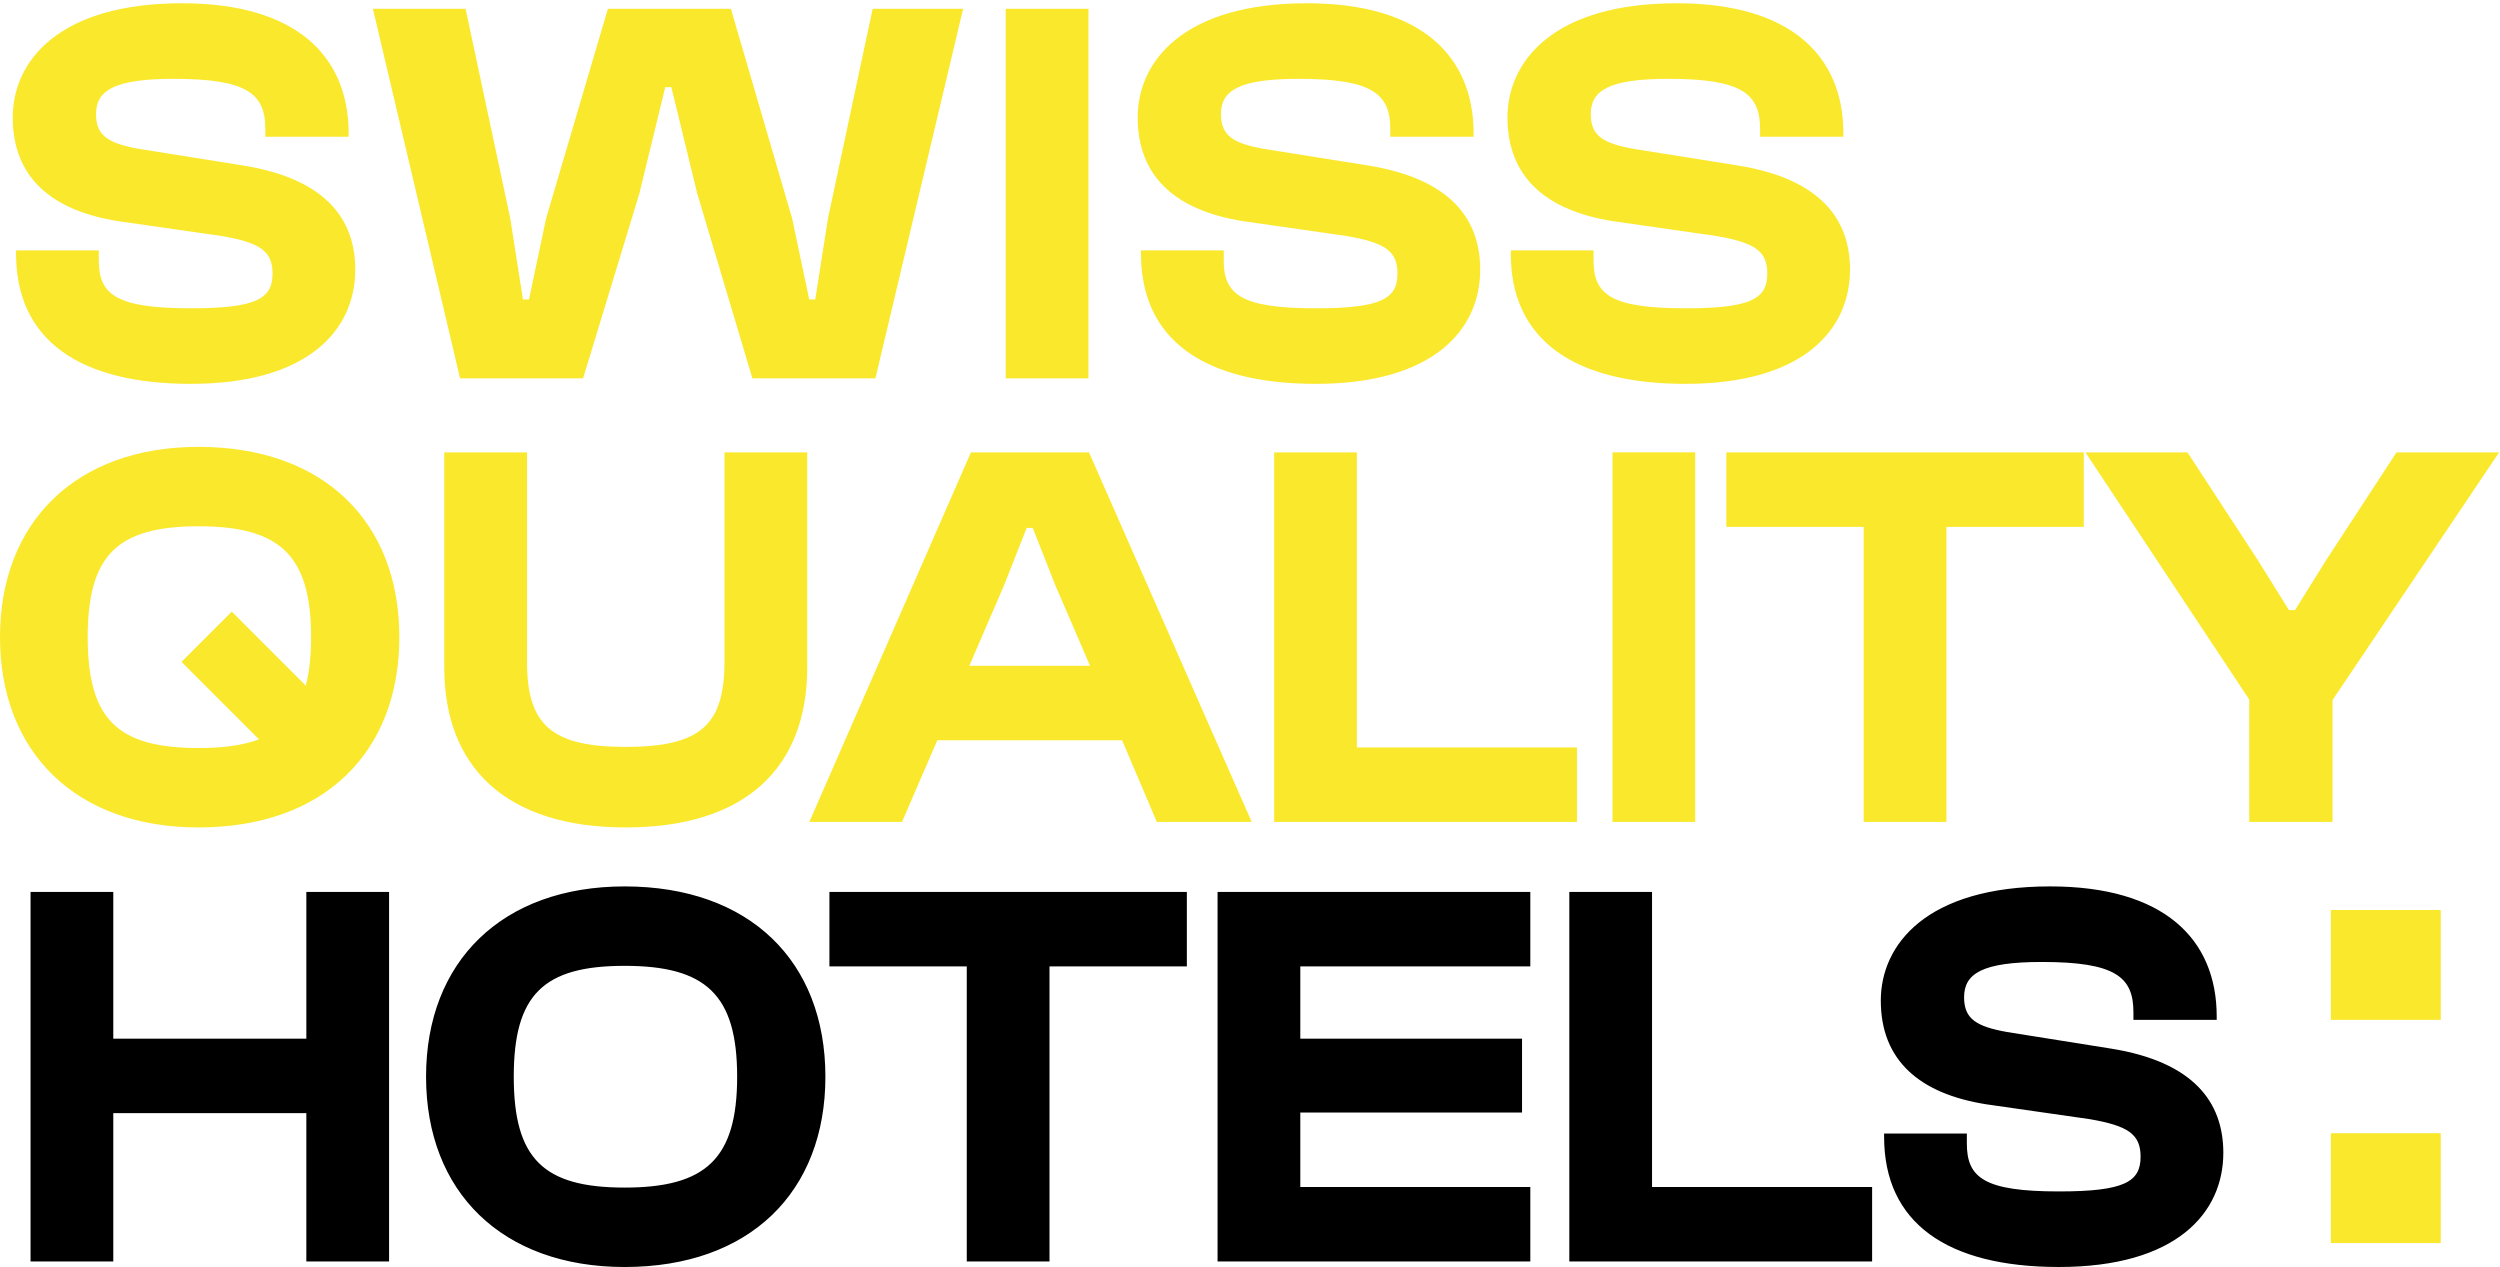 <svg viewBox="0 0 294 149" xmlns="http://www.w3.org/2000/svg" xml:space="preserve" style="fill-rule:evenodd;clip-rule:evenodd;stroke-linejoin:round;stroke-miterlimit:2"><path d="M36.026 104.891v17.255H13.323v-17.255h-9.73v43.46h9.73v-17.447h22.703v17.447h9.73v-43.46h-9.73ZM50.104 126.621c0-13.557 8.951-22.379 23.352-22.379 14.724 0 23.611 8.822 23.611 22.379 0 13.557-8.887 22.379-23.611 22.379-14.401 0-23.352-8.822-23.352-22.379Zm36.584 0c0-9.665-3.697-13.038-13.232-13.038-9.536 0-13.038 3.373-13.038 13.038s3.502 13.038 13.038 13.038c9.535 0 13.232-3.373 13.232-13.038ZM97.539 104.891v8.757h16.152v34.703h9.73v-34.703h16.152v-8.757H97.539ZM143.186 104.891v43.46h36.779v-8.757h-27.049v-8.757h26.076v-8.691h-26.076v-8.498h27.049v-8.757h-36.779ZM184.551 104.891v43.46h35.61v-8.757H194.28v-34.703h-9.729ZM221.571 133.691v-.389h9.73v1.167c0 4.022 2.011 5.644 10.832 5.644 7.784 0 9.6-1.168 9.6-4.087 0-2.659-1.492-3.632-5.967-4.411l-12.195-1.751c-7.784-1.232-12.389-5.125-12.389-12.195 0-6.551 5.319-13.427 19.913-13.427 13.363 0 19.59 6.162 19.59 15.308v.389h-9.794v-.908c0-4.151-2.141-5.903-10.769-5.903-7.005 0-9.146 1.363-9.146 4.152 0 2.53 1.427 3.438 5.06 4.087l12.195 1.945c9.73 1.557 13.232 6.293 13.232 12.26 0 7.07-5.513 13.427-19.33 13.427-13.167 0-20.562-5.189-20.562-15.308Z" style="fill-rule:nonzero"/><path d="M1.887 29.834v-.389h9.729v1.167c0 4.022 2.012 5.644 10.833 5.644 7.784 0 9.601-1.168 9.601-4.087 0-2.659-1.493-3.632-5.969-4.411l-12.194-1.751c-7.784-1.232-12.39-5.125-12.39-12.195 0-6.55 5.32-13.427 19.914-13.427 13.363 0 19.59 6.162 19.59 15.308v.389h-9.795v-.908c0-4.151-2.14-5.903-10.768-5.903-7.005 0-9.146 1.363-9.146 4.152 0 2.53 1.427 3.438 5.06 4.087l12.194 1.945c9.731 1.557 13.233 6.293 13.233 12.26 0 7.07-5.514 13.427-19.33 13.427-13.168 0-20.562-5.189-20.562-15.308ZM54.104 44.494l-10.25-43.46h10.898l5.254 24.649 1.492 9.535h.714l2.011-9.535 7.265-24.649h14.465l7.2 24.649 2.011 9.535h.713l1.493-9.535 5.255-24.649h10.637l-10.313 43.46H88.483l-6.487-21.73-3.048-12.519h-.714l-3.048 12.519-6.617 21.73H54.104ZM118.273 1.034h9.729v43.46h-9.729zM134.181 29.834v-.389h9.729v1.167c0 4.022 2.011 5.644 10.833 5.644 7.784 0 9.601-1.168 9.601-4.087 0-2.659-1.492-3.632-5.969-4.411l-12.194-1.751c-7.784-1.232-12.39-5.125-12.39-12.195 0-6.55 5.319-13.427 19.914-13.427 13.363 0 19.59 6.162 19.59 15.308v.389H163.5v-.908c0-4.151-2.141-5.903-10.768-5.903-7.006 0-9.146 1.363-9.146 4.152 0 2.53 1.428 3.438 5.06 4.087l12.195 1.945c9.73 1.557 13.232 6.293 13.232 12.26 0 7.07-5.514 13.427-19.33 13.427-13.168 0-20.562-5.189-20.562-15.308ZM177.669 29.834v-.389h9.73v1.167c0 4.022 2.012 5.644 10.833 5.644 7.784 0 9.601-1.168 9.601-4.087 0-2.659-1.492-3.632-5.969-4.411l-12.194-1.751c-7.785-1.232-12.39-5.125-12.39-12.195 0-6.55 5.319-13.427 19.914-13.427 13.363 0 19.589 6.162 19.589 15.308v.389h-9.794v-.908c0-4.151-2.141-5.903-10.768-5.903-7.006 0-9.146 1.363-9.146 4.152 0 2.53 1.427 3.438 5.06 4.087l12.195 1.945c9.729 1.557 13.232 6.293 13.232 12.26 0 7.07-5.513 13.427-19.33 13.427-13.168 0-20.563-5.189-20.563-15.308ZM52.246 78.496V53.199h9.73v24.583c0 7.396 2.79 10.055 11.611 10.055 8.887 0 11.611-2.659 11.611-10.055V53.199h9.731v25.297c0 11.676-7.136 18.811-21.342 18.811-14.141 0-21.341-7.135-21.341-18.811ZM95.178 96.659l19.006-43.46h13.881l19.135 43.46h-11.156l-4.087-9.6h-21.73l-4.152 9.6H95.178Zm18.811-18.357h14.205l-4.086-9.47-2.659-6.747h-.714l-2.66 6.747-4.086 9.47ZM149.84 96.659v-43.46h9.73v34.703h25.882v8.757H149.84ZM189.625 53.198h9.73v43.46h-9.73zM219.17 96.659V61.956h-16.151v-8.757h42.032v8.757H228.9v34.703h-9.73ZM281.83 53.199l-8.303 12.713-3.632 5.839h-.714l-3.633-5.839-8.302-12.713h-12l19.264 29.06v14.4h9.796V82.324l19.588-29.125H281.83ZM46.963 74.929c0-13.557-8.886-22.379-23.611-22.379C8.952 52.55 0 61.372 0 74.929c0 13.557 8.952 22.379 23.352 22.379 14.725 0 23.611-8.822 23.611-22.379Zm-10.378 0c0 2.227-.207 4.106-.626 5.701l-8.702-8.702-5.909 5.909 9.114 9.114c-1.877.7-4.222 1.016-7.11 1.016-9.535 0-13.038-3.373-13.038-13.038s3.503-13.038 13.038-13.038c9.536 0 13.233 3.373 13.233 13.038ZM274.11 107.015h12.92v12.921h-12.92zM274.11 133.262h12.92v12.921h-12.92z" style="fill:#fae82c;fill-rule:nonzero"/></svg>